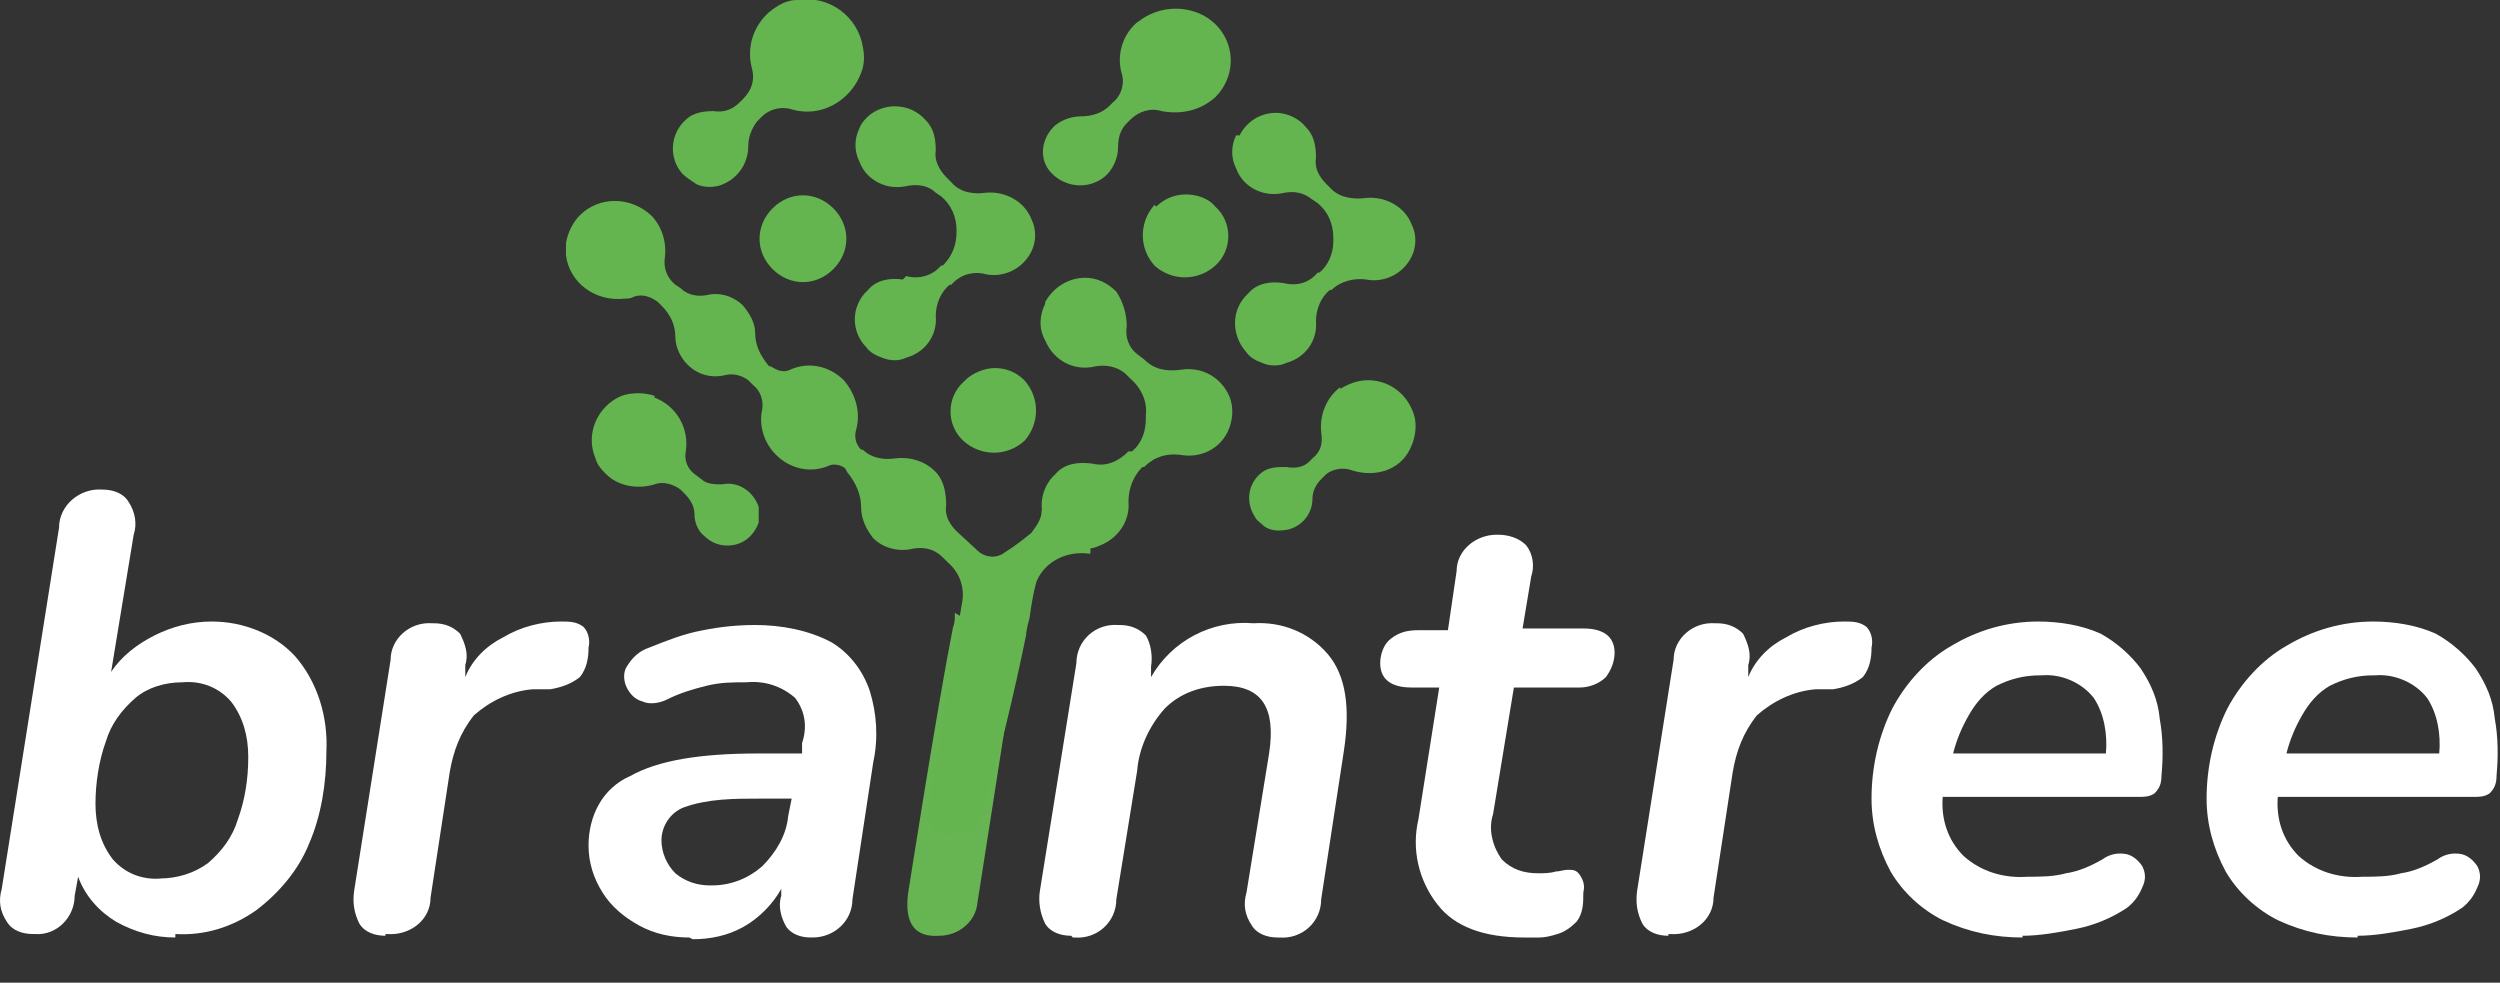 <svg xmlns="http://www.w3.org/2000/svg" xmlns:xlink="http://www.w3.org/1999/xlink" id="Layer_1" data-name="Layer 1" viewBox="0 0 144 56.6"><rect x="0" y="0" width="144" height="56.6" fill="#333333" stroke="none"/><defs><style>      .cls-1 {        fill: url(#linear-gradient);      }      .cls-1, .cls-2, .cls-3, .cls-4 {        stroke-width: 0px;      }      .cls-2 {        fill: #66b552;      }      .cls-3 {        fill: #64b550;      }      .cls-4 {        fill: #fff;      }    </style><linearGradient id="linear-gradient" x1="-853.8" y1="560.4" x2="-852.8" y2="560.4" gradientTransform="translate(22888.8 17496.1) scale(26.7 -31.2)" gradientUnits="userSpaceOnUse"><stop offset="0" stop-color="#64b550"></stop><stop offset="1" stop-color="#3fb498"></stop></linearGradient></defs><g id="Logo"><g id="Group_25" data-name="Group 25"><g id="Group_10" data-name="Group 10"><path id="Path_1" data-name="Path 1" class="cls-4" d="M9.2,50.6c1,0,2-.3,2.8-.9.8-.7,1.4-1.5,1.7-2.5.4-1.1.6-2.3.6-3.6,0-1.2-.3-2.3-1-3.2-.7-.8-1.7-1.2-2.8-1.1-1,0-2,.3-2.7.9-.8.7-1.4,1.5-1.7,2.5-.4,1.1-.6,2.4-.6,3.6,0,1.2.3,2.3,1,3.2.7.8,1.7,1.2,2.8,1.1M10.1,54c-1.2,0-2.3-.3-3.4-.9-1-.6-1.8-1.5-2.2-2.6l-.2,1.1c0,1.2-1,2.3-2.3,2.2,0,0,0,0-.1,0-.6,0-1.2-.2-1.5-.7-.4-.6-.5-1.2-.3-1.9l3.3-20.8c0-1.3,1.2-2.3,2.5-2.2,0,0,0,0,0,0,.6,0,1.2.2,1.5.7.4.6.5,1.3.3,1.9l-1.3,7.9c.6-.9,1.5-1.6,2.5-2.1,1-.5,2.1-.8,3.3-.8,1.8,0,3.6.7,4.8,2,1.3,1.5,1.9,3.5,1.8,5.5,0,1.8-.3,3.7-1,5.3-.6,1.5-1.7,2.8-3,3.8-1.4,1-3,1.5-4.7,1.4"></path></g><g id="Group_11" data-name="Group 11"><path id="Path_2" data-name="Path 2" class="cls-4" d="M22.2,53.9c-.6,0-1.2-.2-1.5-.7-.3-.6-.4-1.2-.3-1.9l2.1-13.3c0-1.2,1.1-2.2,2.4-2.1,0,0,0,0,.1,0,.6,0,1.1.2,1.5.6.3.6.5,1.2.3,1.8v.7c.4-1,1.2-1.8,2.2-2.3,1-.6,2.2-.9,3.3-.9.5,0,.9,0,1.3.3.3.3.4.8.3,1.2,0,.6-.1,1.2-.5,1.7-.5.4-1.1.6-1.7.7h-1c-1.3.1-2.5.7-3.4,1.5-.8,1-1.2,2.1-1.4,3.3l-1.1,7.2c0,1.3-1.2,2.2-2.5,2.1,0,0,0,0-.1,0"></path></g><g id="Group_12" data-name="Group 12"><path id="Path_3" data-name="Path 3" class="cls-4" d="M41,51c1.1,0,2.1-.4,2.9-1.1.8-.8,1.4-1.8,1.5-2.9l.2-1h-1.8c-1.5,0-3,0-4.4.5-.8.3-1.3,1.1-1.3,1.9,0,.7.3,1.4.8,1.9.6.5,1.3.7,2,.7M39.7,54c-1,0-2-.2-2.9-.7-.9-.5-1.6-1.1-2.1-1.9-.5-.8-.8-1.7-.8-2.7,0-1.7.8-3.3,2.4-4,1.6-.9,4-1.3,7.4-1.3h2.5v-.6c.3-.9.2-1.8-.4-2.6-.8-.7-1.8-1-2.8-.9-.8,0-1.5,0-2.3.2-.8.2-1.5.4-2.3.8-.4.2-1,.3-1.4.1-.4-.1-.7-.4-.9-.8-.2-.4-.2-.9,0-1.2.3-.5.7-.9,1.3-1.1,1-.4,2-.8,3.1-1,1-.2,2-.3,3-.3,1.5,0,3.1.3,4.4,1,1,.6,1.8,1.6,2.2,2.8.4,1.3.5,2.7.2,4.1l-1.2,7.9c0,1.2-1,2.2-2.3,2.2,0,0,0,0-.1,0-.6,0-1.1-.2-1.4-.6-.3-.5-.5-1.2-.3-1.8v-.4c-.5.9-1.3,1.7-2.2,2.2-.9.5-1.9.7-2.9.7"></path></g><g id="Group_13" data-name="Group 13"><path id="Path_4" data-name="Path 4" class="cls-4" d="M61.7,53.9c-.6,0-1.2-.2-1.5-.7-.3-.6-.4-1.3-.3-1.9l2.1-13.1c0-1.3,1.1-2.3,2.4-2.2,0,0,0,0,.1,0,.6,0,1.1.2,1.5.6.3.5.4,1.2.3,1.8v.6c1.2-2.1,3.5-3.3,5.9-3.1,1.6-.1,3.2.5,4.3,1.8,1,1.2,1.3,3,.9,5.6l-1.3,8.5c0,1.3-1.1,2.3-2.4,2.2,0,0,0,0-.1,0-.6,0-1.2-.2-1.5-.7-.4-.6-.5-1.2-.3-1.9l1.3-8c.4-2.6-.4-3.9-2.6-3.9-1.3,0-2.5.4-3.4,1.3-.9,1-1.5,2.3-1.6,3.6l-1.2,7.4c0,1.3-1.1,2.3-2.4,2.2,0,0,0,0-.1,0"></path></g><g id="Group_14" data-name="Group 14"><path id="Path_5" data-name="Path 5" class="cls-4" d="M87.8,54c-2.3,0-4-.6-5-1.9-1.1-1.4-1.5-3.2-1.1-4.9l1.2-7.6h-1.6c-1.2,0-1.8-.5-1.8-1.4,0-.5.2-1.1.6-1.4.5-.4,1-.5,1.6-.5h1.7l.5-3.4c0-1.2,1.1-2.1,2.3-2.1,0,0,0,0,.1,0,.6,0,1.2.2,1.6.6.4.5.5,1.2.3,1.8l-.5,3h3.5c1.2,0,1.8.5,1.8,1.4,0,.5-.2,1-.5,1.4-.4.4-1,.6-1.5.6h-3.8l-1.2,7.3c-.3.9,0,1.9.5,2.6.6.6,1.3.8,2.1.8.3,0,.7,0,1-.1.2,0,.5-.1.7-.1.3,0,.5,0,.7.3.2.3.3.6.2,1,0,.6,0,1.2-.4,1.7-.3.3-.7.6-1.1.7-.3.1-.7.2-1,.2-.4,0-.7,0-1.1,0"></path></g><g id="Group_15" data-name="Group 15"><path id="Path_6" data-name="Path 6" class="cls-4" d="M96.1,53.9c-.6,0-1.2-.2-1.5-.7-.3-.6-.4-1.2-.3-1.9l2.1-13.3c0-1.2,1.1-2.2,2.4-2.1,0,0,0,0,.1,0,.6,0,1.1.2,1.5.6.3.6.5,1.2.3,1.8v.7c.4-1,1.2-1.8,2.2-2.3,1-.6,2.2-.9,3.3-.9.5,0,.9,0,1.3.3.3.3.4.8.3,1.2,0,.6-.1,1.2-.5,1.7-.5.4-1.1.6-1.7.7h-1c-1.3.1-2.5.7-3.4,1.5-.8,1-1.2,2.1-1.4,3.3l-1.1,7.2c0,1.3-1.2,2.2-2.5,2.1,0,0,0,0-.1,0"></path></g><g id="Group_16" data-name="Group 16"><path id="Path_7" data-name="Path 7" class="cls-4" d="M117.5,38.9c-.9,0-1.7.2-2.5.6-.7.4-1.2,1-1.6,1.7-.4.7-.7,1.4-.9,2.2h8.8c.1-1.1-.1-2.3-.7-3.2-.7-.9-1.9-1.4-3-1.3M116.5,54c-1.6,0-3.1-.3-4.6-1-1.2-.6-2.3-1.6-3-2.8-.7-1.3-1.1-2.7-1.1-4.2,0-1.8.4-3.6,1.2-5.2.8-1.5,2-2.8,3.4-3.6,1.5-.9,3.2-1.4,5-1.4,1.2,0,2.5.2,3.6.7.9.5,1.7,1.2,2.3,2,.6.9,1,1.8,1.1,2.9.2,1.1.2,2.2.1,3.3,0,.4-.1.7-.4,1-.3.2-.6.2-.9.2h-11.3c-.1,1.3.3,2.5,1.2,3.4,1,.9,2.3,1.3,3.7,1.2.7,0,1.5,0,2.2-.2.7-.1,1.4-.4,2.1-.8.4-.3.9-.4,1.4-.3.4.1.7.4.9.7.2.4.2.8,0,1.2-.2.5-.5.9-.9,1.2-.9.6-1.9,1-2.9,1.2-1,.2-2.1.4-3.1.4"></path></g><g id="Group_17" data-name="Group 17"><path id="Path_8" data-name="Path 8" class="cls-4" d="M136.7,38.9c-.9,0-1.7.2-2.5.6-.7.4-1.2,1-1.6,1.7-.4.7-.7,1.4-.9,2.2h8.8c.1-1.1-.1-2.3-.7-3.2-.7-.9-1.9-1.4-3-1.3M135.8,54c-1.6,0-3.1-.3-4.6-1-1.2-.6-2.3-1.6-3-2.8-.7-1.3-1.1-2.7-1.1-4.2,0-1.8.4-3.6,1.2-5.2.8-1.5,2-2.8,3.4-3.6,1.5-.9,3.2-1.4,5-1.4,1.2,0,2.5.2,3.6.7.9.5,1.7,1.2,2.3,2,.6.9,1,1.8,1.1,2.9.2,1.1.2,2.2.1,3.3,0,.4-.1.7-.4,1-.3.2-.6.2-.9.2h-11.3c-.1,1.3.3,2.5,1.2,3.4,1,.9,2.3,1.3,3.7,1.2.7,0,1.5,0,2.2-.2.7-.1,1.4-.4,2.1-.8.4-.3.9-.4,1.4-.3.4.1.7.4.9.7.2.4.2.8,0,1.2-.2.5-.5.9-.9,1.2-.9.6-1.9,1-2.9,1.2-1,.2-2.1.4-3.1.4"></path></g><g id="Group_18" data-name="Group 18"><path id="Path_9" data-name="Path 9" class="cls-2" d="M58.7,36.3c-1.3,0-2.6-.3-3.7-1,0,.3,0,.6-.1.8-.9,4.5-2.6,15.4-2.6,15.4-.2,1.7.4,2.5,1.8,2.4,1.1,0,2.1-.8,2.2-1.9,0,0,1.6-10.2,2.4-15.4,0-.1,0-.2,0-.4,0,0,0,0,0,0"></path></g><g id="Group_19" data-name="Group 19"><path id="Path_10" data-name="Path 10" class="cls-3" d="M49.6,4.2c.2-.5.2-1,.1-1.5-.3-1.8-2-3-3.8-2.7-.6,0-1.1.3-1.6.7-.9.8-1.3,2-1,3.2.2.7,0,1.3-.5,1.8l-.2.2c-.4.4-.9.6-1.5.5-.6,0-1.2.1-1.6.5-.9.8-1,2.2-.2,3.1.2.2.5.4.8.6.4.2.9.2,1.3.1,1-.3,1.7-1.2,1.7-2.3,0-.5.2-1,.5-1.4l.3-.3c.4-.4,1.1-.6,1.7-.4,1.7.5,3.4-.5,4-2.1"></path></g><g id="Group_20" data-name="Group 20"><path id="Path_11" data-name="Path 11" class="cls-3" d="M37.7,22.8c-.6-.2-1.3-.2-1.9,0-1.4.6-2.1,2.2-1.5,3.6.1.4.4.7.6.9.7.7,1.8.9,2.8.6.5-.2,1.1,0,1.5.3l.2.2c.3.3.6.7.6,1.2,0,.5.2,1,.6,1.3.7.7,1.9.7,2.6,0,.2-.2.4-.5.5-.8,0-.3,0-.6,0-.9-.3-.9-1.2-1.5-2.1-1.3-.4,0-.9,0-1.2-.3l-.4-.3c-.4-.3-.6-.8-.5-1.3.2-1.3-.5-2.6-1.8-3.1"></path></g><g id="Group_21" data-name="Group 21"><path id="Path_12" data-name="Path 12" class="cls-3" d="M52,16.1c-.7-.1-1.5,0-2,.6-1,.9-1,2.4-.1,3.3.2.3.6.5.9.6.5.2,1,.2,1.4,0,1.1-.3,1.8-1.3,1.7-2.4,0-.7.3-1.4.8-1.8h.1c.5-.6,1.3-.8,2-.6,1,.2,2.1-.3,2.6-1.3.3-.6.3-1.3,0-1.9-.4-1-1.5-1.6-2.6-1.5-.7.1-1.5,0-2-.6l-.3-.3c-.4-.4-.7-1-.6-1.5,0-.7-.1-1.3-.6-1.8-.9-1-2.4-1-3.3-.2-.2.2-.4.4-.5.7-.3.6-.3,1.3,0,1.9.4,1.1,1.6,1.7,2.8,1.4.6-.1,1.2,0,1.6.4l.3.2c.6.5.9,1.2.9,2h0c0,.9-.3,1.5-.8,2h-.1c-.5.6-1.3.8-2,.6"></path></g><g id="Group_22" data-name="Group 22"><path id="Path_13" data-name="Path 13" class="cls-3" d="M48,15.5c1-1,1-2.5,0-3.5-1-1-2.5-1-3.5,0-1,1-1,2.5,0,3.5,1,1,2.5,1,3.5,0h0"></path></g><g id="Group_23" data-name="Group 23"><path id="Path_14" data-name="Path 14" class="cls-3" d="M63.1,29.8l-1-1.3-1.4,1.1-.7-.2c0,.5-.3.9-.6,1.3-.5.4-1,.8-1.5,1.1-.5.4-1.1.3-1.5,0l-1.3-1.2c-.4-.4-.7-.9-.6-1.5,0-.6-.1-1.3-.5-1.8-.6-.7-1.5-1-2.4-.9-.7.1-1.4,0-1.9-.5h-.1c-.3-.3-.4-.7-.3-1.1.3-1,0-2.1-.7-2.9-.8-.8-2-1.1-3.1-.6-.4.2-.8,0-1.1-.2h-.1c-.5-.6-.8-1.2-.8-1.9,0-.6-.3-1.1-.7-1.6-.5-.5-1.3-.8-2.1-.6-.5.1-1.1,0-1.5-.4l-.3-.2c-.5-.4-.7-1-.6-1.6.1-.9-.2-1.8-.8-2.4-1.2-1.1-3-1.1-4.1,0-.4.4-.7,1-.8,1.6,0,.2,0,.5,0,.7.2,1.6,1.7,2.7,3.4,2.5.2,0,.3,0,.5-.1.5-.2,1,0,1.4.3l.2.2c.5.5.8,1.1.8,1.8,0,.6.3,1.2.7,1.6.6.6,1.4.8,2.2.6.4-.1.9,0,1.3.3l.3.3c.4.3.6.9.5,1.4-.2.9.1,1.9.8,2.6.8.8,2,1.1,3.1.6.3-.1.7,0,.9.2,0,0,0,0,.1.2.5.6.8,1.3.8,2,0,.7.3,1.3.7,1.8.6.6,1.5.8,2.3.6.6-.1,1.2,0,1.7.5l.3.3c.7.6,1,1.5.8,2.4-.6,3.4-1.9,11.5-1.9,11.5-.2,1.3.3,1.9,1.4,1.8.8,0,1.6-.6,1.7-1.4,1-3.3,1.8-6.7,2.5-10.1,0-.3.2-1,.2-1,.1-.7.2-1.4.4-2.1.5-1.2,1.8-1.8,3.1-1.6,0,0,.1-.5-.3-1.1l1-.8Z"></path></g><g id="Group_24" data-name="Group 24"><path id="Path_15" data-name="Path 15" class="cls-1" d="M65.6,1.2c-.9.7-1.3,1.9-1,3,.2.6,0,1.3-.5,1.7l-.2.2c-.4.4-1,.6-1.6.6-.6,0-1.1.2-1.5.5-.8.7-1,1.9-.3,2.7,0,0,.1.1.2.2.8.7,2,.8,2.9.1.5-.4.8-1.1.8-1.7,0-.5.1-1,.5-1.4l.2-.2c.5-.5,1.2-.7,1.8-.5,1.1.2,2.2,0,3.1-.8,1.1-1.1,1.2-2.8.2-4-.6-.7-1.5-1.1-2.5-1.1-.8,0-1.6.3-2.2.8ZM71.2,7.8c-.3.6-.3,1.3,0,1.9.4,1.1,1.6,1.7,2.8,1.4.6-.1,1.1,0,1.6.4l.3.2c.6.5.9,1.2.9,2v.2c0,.7-.3,1.4-.8,1.8h-.1c-.5.6-1.2.8-2,.6-.7-.1-1.5,0-2,.6-1,.9-1,2.4-.1,3.4.2.3.6.5.9.6.4.2,1,.2,1.4,0,1.1-.3,1.8-1.3,1.7-2.4,0-.7.3-1.4.8-1.8h.1c.5-.5,1.3-.7,2-.6,1,.2,2.1-.3,2.6-1.3.3-.6.3-1.3,0-1.9-.4-1-1.5-1.6-2.6-1.5-.7.1-1.5,0-2-.5l-.3-.3c-.4-.4-.7-.9-.6-1.5,0-.7-.1-1.3-.6-1.8-.4-.5-1.1-.8-1.7-.8-.9,0-1.7.5-2.1,1.3h0ZM66.5,11.8c-.9,1-.9,2.5,0,3.5,1,.9,2.5.9,3.5,0,1-.9,1-2.5,0-3.4,0,0,0,0,0,0-.4-.5-1.1-.7-1.7-.7-.7,0-1.3.3-1.7.7h0ZM60.2,17.5c-.3.6-.4,1.4,0,2.1.5,1.2,1.7,1.8,2.9,1.5.6-.1,1.2,0,1.7.4l.3.3c.6.5,1,1.3.9,2.1v.2c0,.7-.2,1.4-.8,1.9h-.2c-.6.6-1.3.9-2.1.7-.8-.1-1.6,0-2.1.6-1,.9-1.1,2.5-.1,3.5.2.2.5.4.8.6.6.3,1.3.3,1.9,0,1-.4,1.7-1.4,1.6-2.5,0-.8.3-1.5.8-2h.1c.6-.6,1.3-.8,2.1-.7,1.1.2,2.2-.3,2.7-1.3.3-.6.4-1.4.1-2.1-.5-1.1-1.6-1.7-2.8-1.5-.8.1-1.5,0-2.1-.6l-.4-.3c-.5-.4-.7-1-.6-1.6,0-.7-.2-1.4-.6-2-.5-.5-1.1-.8-1.8-.8-.9,0-1.8.5-2.3,1.4ZM55.5,22c-1,.9-1,2.5,0,3.4,0,0,0,0,0,0,1,.9,2.5.9,3.5,0,.9-1,.9-2.5,0-3.5-.5-.5-1.1-.7-1.7-.7-.6,0-1.3.3-1.7.7ZM77.2,22.3c-.8.6-1.2,1.6-1.1,2.6.1.6,0,1.1-.5,1.5l-.2.2c-.3.3-.8.4-1.3.3-.5,0-1,0-1.4.3-.8.6-1,1.7-.4,2.6.1.2.3.3.5.5.4.3.9.3,1.4.2.8-.2,1.4-.9,1.4-1.8,0-.4.2-.8.5-1.1l.3-.3c.4-.3,1-.4,1.5-.2,1.3.4,2.7,0,3.3-1.2.3-.6.4-1.2.3-1.8-.3-1.3-1.4-2.2-2.7-2.2-.6,0-1.1.2-1.6.5h0Z"></path></g></g></g></svg>